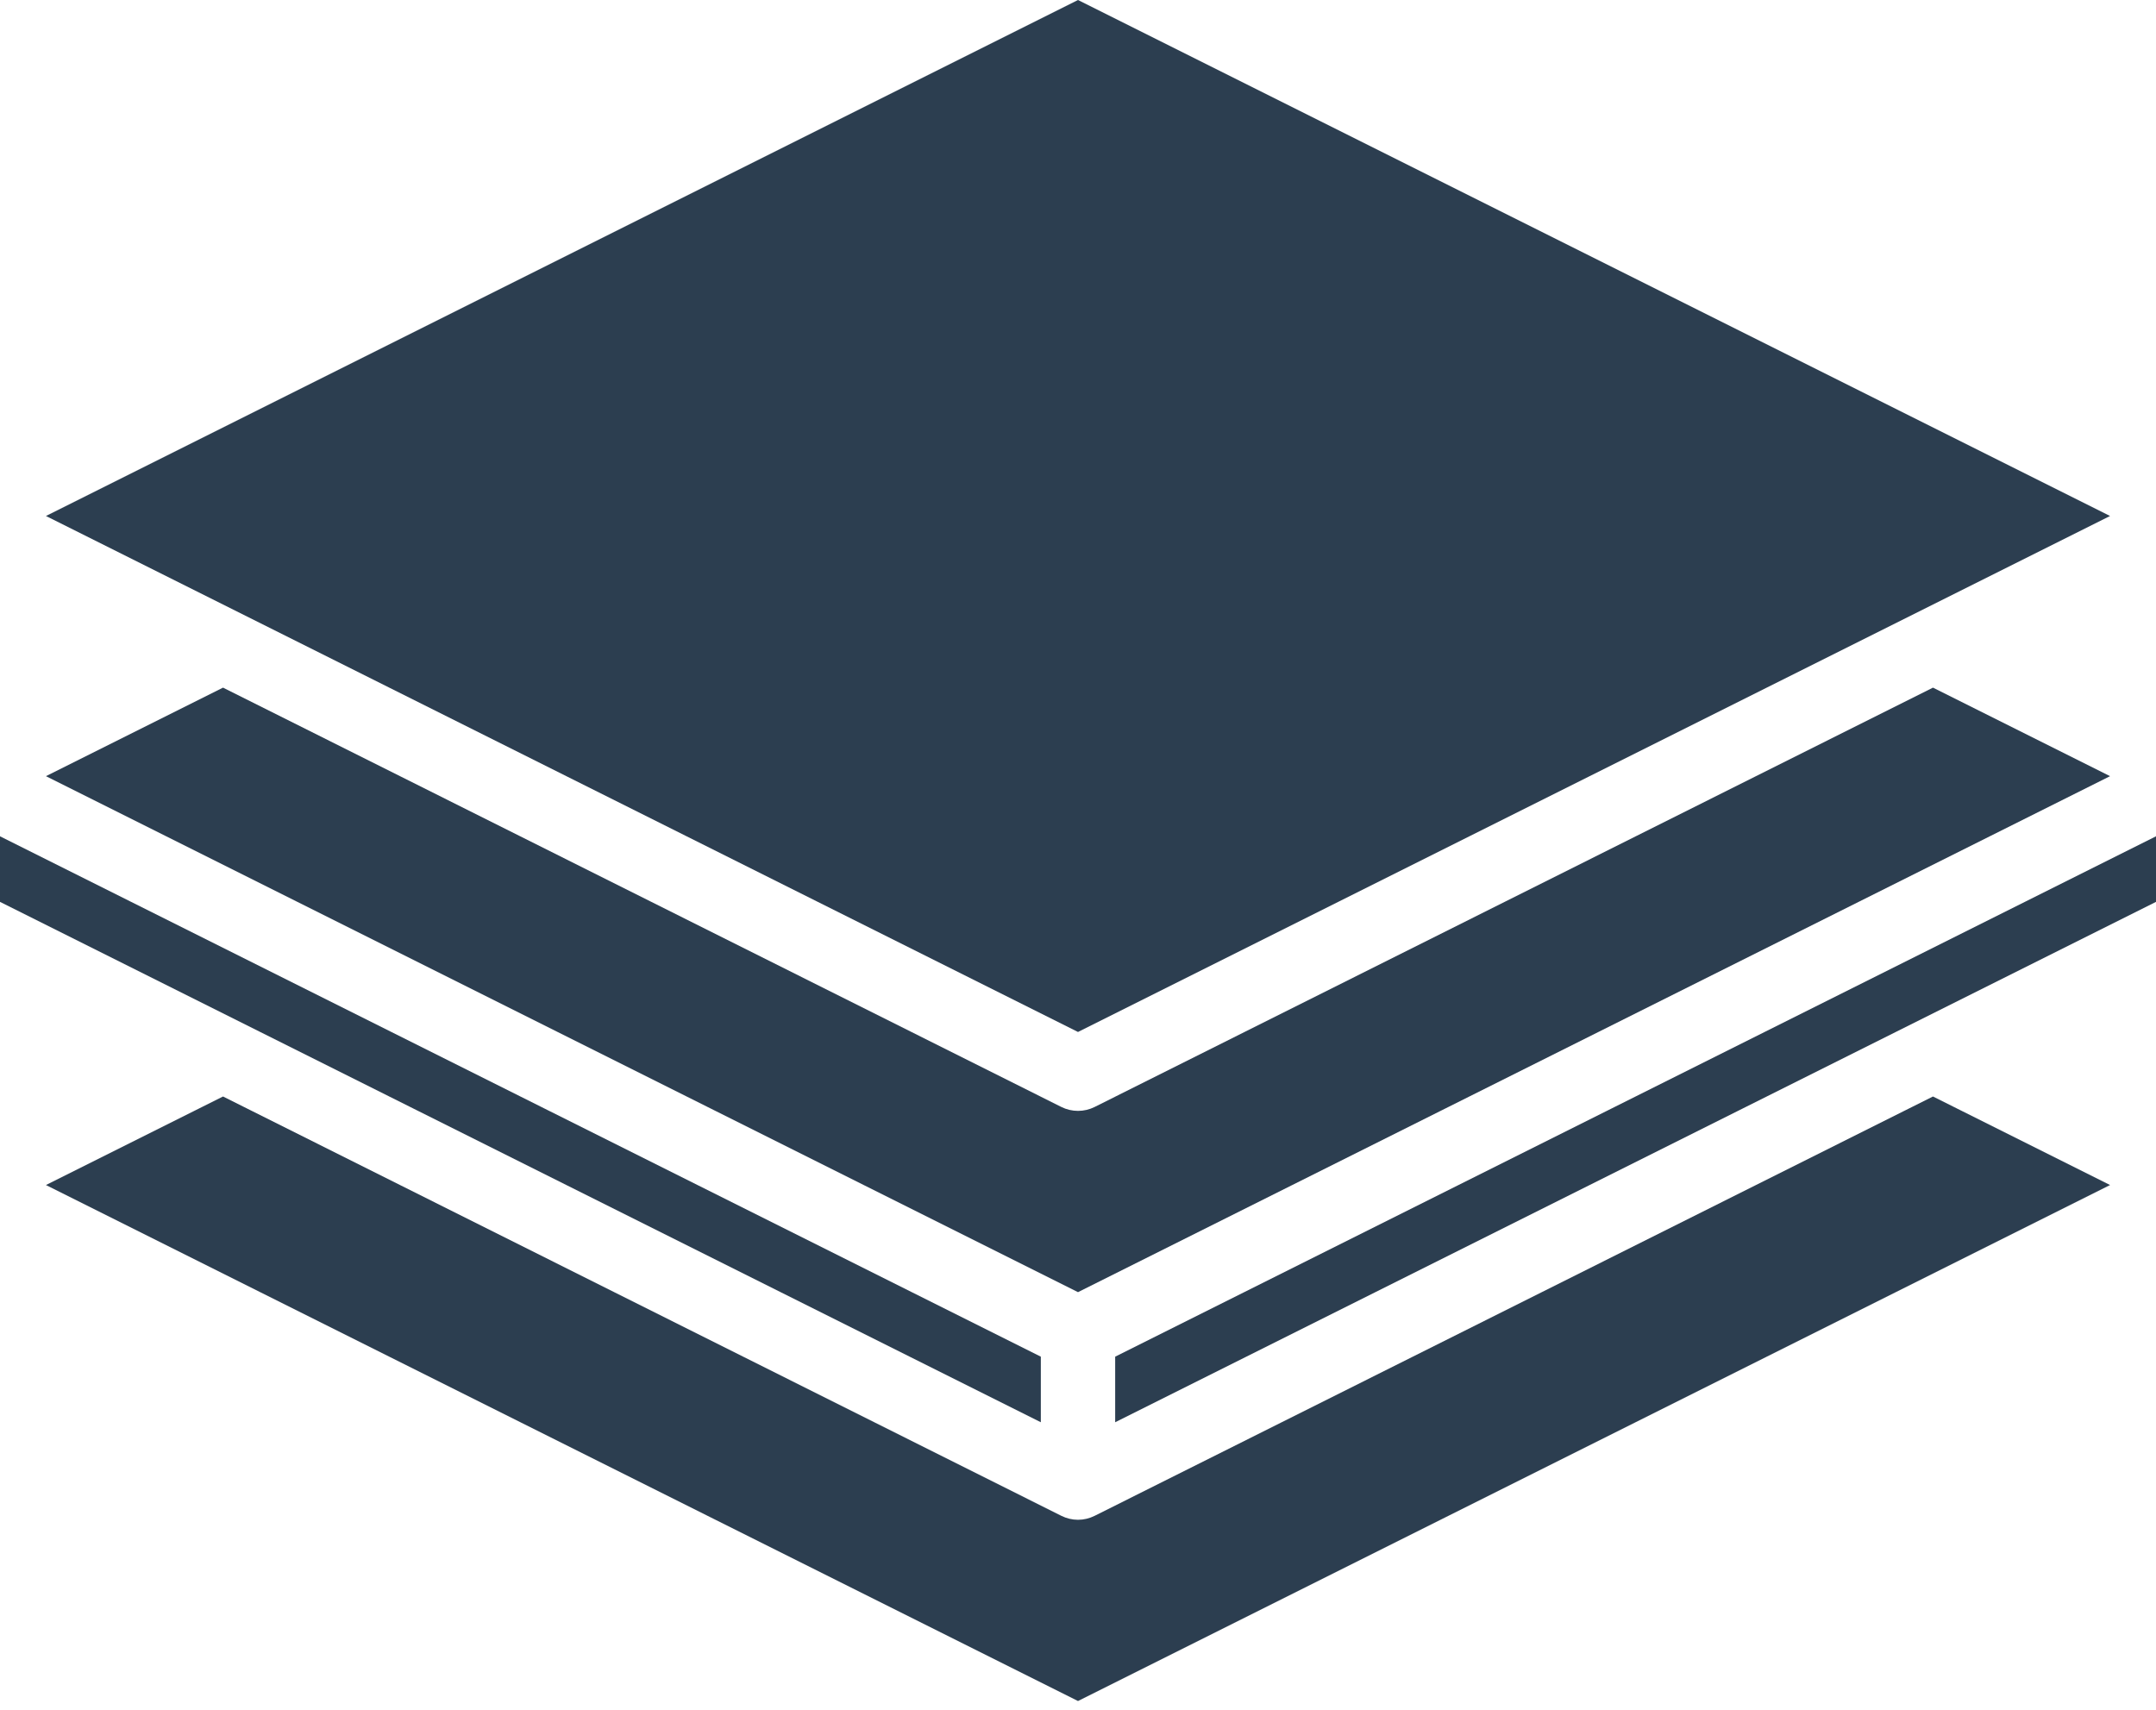 <svg xmlns="http://www.w3.org/2000/svg" width="58" height="46" viewBox="0 0 58 46" fill="none"><path d="M29 0L56.764 13.882L29 27.764L1.236 13.882L29 0ZM28.553 29.782C28.692 29.851 28.845 29.887 29 29.887C29.155 29.887 29.308 29.851 29.447 29.782L52 18.5L56.764 20.882L29 34.764L1.236 20.882L6 18.5L28.553 29.782ZM0 22.5L28 36.5V38.264L0 24.264V22.5ZM56.764 31.882L29 45.764L1.236 31.882L6 29.5L28.553 40.782C28.692 40.851 28.845 40.888 29 40.888C29.155 40.888 29.308 40.851 29.447 40.782L52 29.5L56.764 31.882ZM30 38.264V36.5L58 22.5V24.264L30 38.264Z" fill="#2C3E50"></path></svg>